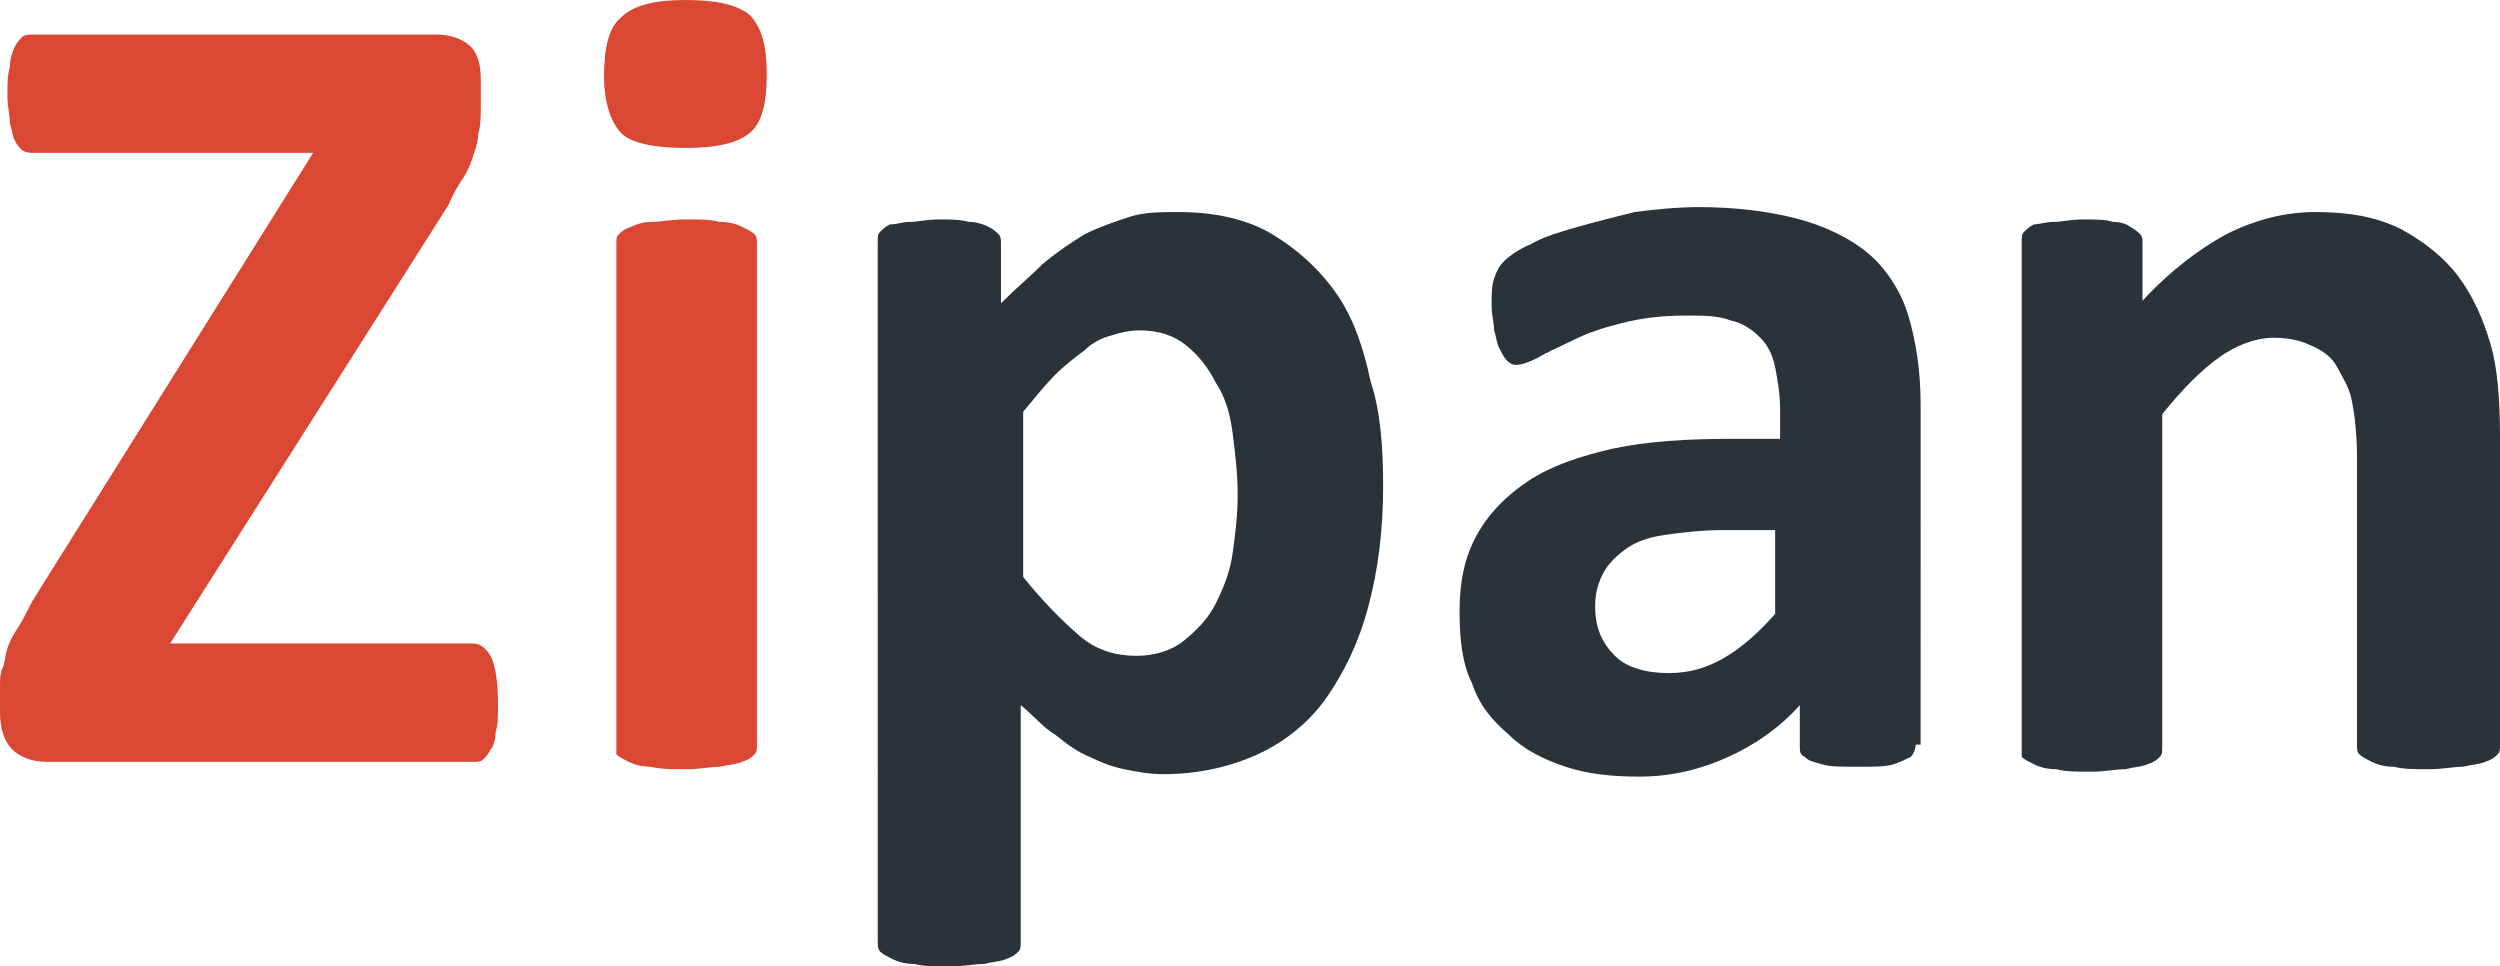 <?xml version="1.0" encoding="utf-8"?>
<!-- Generator: Adobe Illustrator 21.1.0, SVG Export Plug-In . SVG Version: 6.00 Build 0)  -->
<svg version="1.1" id="アイコン" xmlns="http://www.w3.org/2000/svg" xmlns:xlink="http://www.w3.org/1999/xlink" x="0px"
	 y="0px" viewBox="0 0 101.4 39.2" style="enable-background:new 0 0 101.4 39.2;" xml:space="preserve">
<style type="text/css">
	.st0{fill:#DA4733;}
	.st1{fill:#2A323A;}
</style>
<title>bizmates</title>
<g>
	<path class="st0" d="M20.2,28.6c0,0.4,0,0.8-0.1,1.1c0,0.3-0.1,0.6-0.2,0.7c-0.1,0.2-0.2,0.3-0.3,0.4c-0.1,0.1-0.2,0.1-0.4,0.1H1.9
		c-0.6,0-1.1-0.2-1.4-0.5S0,29.6,0,28.9v-1c0-0.3,0-0.6,0.1-0.8s0.1-0.5,0.2-0.8c0.1-0.3,0.2-0.5,0.4-0.8c0.2-0.3,0.4-0.7,0.6-1.1
		L12.7,6.2H1.4c-0.2,0-0.3,0-0.5-0.1C0.8,6,0.7,5.9,0.6,5.7C0.5,5.5,0.5,5.3,0.4,5c0-0.3-0.1-0.7-0.1-1.1c0-0.5,0-0.8,0.1-1.2
		c0-0.3,0.1-0.6,0.2-0.8c0.1-0.2,0.2-0.3,0.3-0.4s0.3-0.1,0.5-0.1h16.3c0.6,0,1.1,0.2,1.4,0.5c0.3,0.3,0.4,0.8,0.4,1.3v1.1
		c0,0.4,0,0.8-0.1,1.1c0,0.3-0.1,0.6-0.2,0.9c-0.1,0.3-0.2,0.6-0.4,0.9c-0.2,0.3-0.4,0.6-0.6,1.1L6.9,26.1h12.3
		c0.3,0,0.5,0.2,0.7,0.5C20.1,27,20.2,27.7,20.2,28.6z"/>
	<path class="st0" d="M31.1,3c0,1.2-0.2,2-0.7,2.4C29.9,5.8,29.1,6,27.8,6c-1.3,0-2.2-0.2-2.6-0.6c-0.4-0.4-0.7-1.2-0.7-2.3
		c0-1.2,0.2-2,0.7-2.4C25.7,0.2,26.6,0,27.8,0c1.3,0,2.1,0.2,2.6,0.6C30.9,1.1,31.1,1.9,31.1,3z M30.7,30.2c0,0.2,0,0.3-0.1,0.4
		c-0.1,0.1-0.2,0.2-0.5,0.3c-0.2,0.1-0.5,0.1-0.9,0.2c-0.4,0-0.8,0.1-1.4,0.1c-0.6,0-1,0-1.4-0.1c-0.4,0-0.7-0.1-0.9-0.2
		c-0.2-0.1-0.4-0.2-0.5-0.3C25,30.5,25,30.3,25,30.2V9.9c0-0.2,0-0.3,0.1-0.4c0.1-0.1,0.2-0.2,0.5-0.3C25.8,9.1,26.1,9,26.4,9
		c0.4,0,0.8-0.1,1.4-0.1c0.6,0,1,0,1.4,0.1c0.4,0,0.7,0.1,0.9,0.2c0.2,0.1,0.4,0.2,0.5,0.3c0.1,0.1,0.1,0.2,0.1,0.4V30.2z"/>
	<path class="st1" d="M56.1,19.7c0,1.8-0.2,3.4-0.6,4.9c-0.4,1.5-1,2.7-1.7,3.7c-0.7,1-1.7,1.8-2.8,2.3c-1.1,0.5-2.4,0.8-3.8,0.8
		c-0.6,0-1.1-0.1-1.6-0.2c-0.5-0.1-1-0.3-1.4-0.5c-0.5-0.2-0.9-0.5-1.4-0.9c-0.5-0.3-0.9-0.8-1.4-1.2v9.6c0,0.2,0,0.3-0.1,0.4
		c-0.1,0.1-0.2,0.2-0.5,0.3c-0.2,0.1-0.5,0.1-0.9,0.2c-0.4,0-0.8,0.1-1.4,0.1c-0.6,0-1,0-1.4-0.1c-0.4,0-0.7-0.1-0.9-0.2
		c-0.2-0.1-0.4-0.2-0.5-0.3c-0.1-0.1-0.1-0.3-0.1-0.4V9.8c0-0.2,0-0.3,0.1-0.4c0.1-0.1,0.2-0.2,0.4-0.3C36.4,9.1,36.6,9,36.9,9
		c0.3,0,0.7-0.1,1.2-0.1c0.5,0,0.8,0,1.2,0.1c0.3,0,0.6,0.1,0.8,0.2c0.2,0.1,0.3,0.2,0.4,0.3c0.1,0.1,0.1,0.2,0.1,0.4v2.4
		c0.6-0.6,1.2-1.1,1.7-1.6c0.6-0.5,1.2-0.9,1.7-1.2c0.6-0.3,1.2-0.5,1.8-0.7c0.6-0.2,1.3-0.2,2-0.2c1.5,0,2.8,0.3,3.8,0.9
		c1,0.6,1.9,1.4,2.6,2.4c0.7,1,1.1,2.2,1.4,3.6C56,16.7,56.1,18.2,56.1,19.7z M50.2,20.1c0-0.9-0.1-1.7-0.2-2.5
		c-0.1-0.8-0.3-1.5-0.7-2.1c-0.3-0.6-0.7-1.1-1.2-1.5c-0.5-0.4-1.1-0.6-1.9-0.6c-0.4,0-0.8,0.1-1.1,0.2c-0.4,0.1-0.8,0.3-1.1,0.6
		c-0.4,0.3-0.8,0.6-1.2,1c-0.4,0.4-0.8,0.9-1.3,1.5v6.7c0.8,1,1.6,1.8,2.3,2.4c0.7,0.6,1.5,0.8,2.3,0.8c0.7,0,1.4-0.2,1.9-0.6
		c0.5-0.4,1-0.9,1.3-1.5c0.3-0.6,0.6-1.3,0.7-2.1C50.1,21.7,50.2,20.9,50.2,20.1z"/>
	<path class="st1" d="M77.7,30.2c0,0.2-0.1,0.4-0.2,0.5c-0.2,0.1-0.4,0.2-0.7,0.3c-0.3,0.1-0.8,0.1-1.4,0.1c-0.7,0-1.2,0-1.5-0.1
		c-0.3-0.1-0.5-0.1-0.7-0.3C73,30.6,73,30.5,73,30.2v-1.6c-0.8,0.9-1.8,1.6-2.9,2.1c-1.1,0.5-2.3,0.8-3.6,0.8c-1.1,0-2.1-0.1-3-0.4
		c-0.9-0.3-1.7-0.7-2.3-1.3c-0.7-0.6-1.2-1.2-1.5-2.1c-0.4-0.8-0.5-1.8-0.5-2.9c0-1.2,0.2-2.2,0.7-3.1c0.5-0.9,1.2-1.6,2.1-2.2
		c0.9-0.6,2.1-1,3.4-1.3c1.4-0.3,3-0.4,4.8-0.4h2v-1.2c0-0.6-0.1-1.2-0.2-1.7c-0.1-0.5-0.3-0.9-0.6-1.2c-0.3-0.3-0.7-0.6-1.2-0.7
		c-0.5-0.2-1.1-0.2-1.8-0.2c-1,0-1.8,0.1-2.6,0.3c-0.8,0.2-1.4,0.4-2,0.7c-0.6,0.3-1.1,0.5-1.4,0.7c-0.4,0.2-0.7,0.3-0.9,0.3
		c-0.2,0-0.3-0.1-0.4-0.2c-0.1-0.1-0.2-0.3-0.3-0.5c-0.1-0.2-0.1-0.4-0.2-0.7c0-0.3-0.1-0.6-0.1-1c0-0.5,0-0.8,0.1-1.1
		c0.1-0.3,0.2-0.5,0.4-0.7c0.2-0.2,0.6-0.5,1.1-0.7c0.5-0.3,1.2-0.5,1.9-0.7c0.7-0.2,1.5-0.4,2.3-0.6c0.8-0.1,1.7-0.2,2.6-0.2
		c1.6,0,3,0.2,4.1,0.5c1.1,0.3,2.1,0.8,2.8,1.4c0.7,0.6,1.3,1.5,1.6,2.5c0.3,1,0.5,2.2,0.5,3.6V30.2z M72.1,21.5h-2.2
		c-0.9,0-1.7,0.1-2.4,0.2c-0.7,0.1-1.2,0.3-1.6,0.6c-0.4,0.3-0.7,0.6-0.9,1c-0.2,0.4-0.3,0.8-0.3,1.3c0,0.9,0.3,1.5,0.8,2
		c0.5,0.5,1.3,0.7,2.2,0.7c0.8,0,1.5-0.2,2.2-0.6c0.7-0.4,1.4-1,2.1-1.8V21.5z"/>
	<path class="st1" d="M101.4,30.2c0,0.2,0,0.3-0.1,0.4c-0.1,0.1-0.2,0.2-0.5,0.3c-0.2,0.1-0.5,0.1-0.9,0.2c-0.4,0-0.8,0.1-1.4,0.1
		c-0.6,0-1,0-1.4-0.1c-0.4,0-0.7-0.1-0.9-0.2c-0.2-0.1-0.4-0.2-0.5-0.3c-0.1-0.1-0.1-0.2-0.1-0.4V18.6c0-1-0.1-1.8-0.2-2.3
		c-0.1-0.6-0.4-1-0.6-1.4s-0.6-0.7-1.1-0.9c-0.4-0.2-0.9-0.3-1.5-0.3c-0.7,0-1.5,0.3-2.2,0.8c-0.7,0.5-1.5,1.3-2.3,2.3v13.5
		c0,0.2,0,0.3-0.1,0.4c-0.1,0.1-0.2,0.2-0.5,0.3c-0.2,0.1-0.5,0.1-0.9,0.2c-0.4,0-0.8,0.1-1.4,0.1s-1,0-1.4-0.1
		c-0.4,0-0.7-0.1-0.9-0.2c-0.2-0.1-0.4-0.2-0.5-0.3C82,30.5,82,30.3,82,30.2V9.8c0-0.2,0-0.3,0.1-0.4c0.1-0.1,0.2-0.2,0.4-0.3
		C82.7,9.1,83,9,83.3,9c0.3,0,0.7-0.1,1.2-0.1c0.5,0,0.9,0,1.2,0.1c0.3,0,0.6,0.1,0.7,0.2c0.2,0.1,0.3,0.2,0.4,0.3
		c0.1,0.1,0.1,0.2,0.1,0.4v2.3c1.1-1.2,2.3-2.1,3.4-2.7c1.2-0.6,2.4-0.9,3.6-0.9c1.4,0,2.5,0.2,3.5,0.7c0.9,0.5,1.7,1.1,2.3,1.9
		c0.6,0.8,1,1.7,1.3,2.7c0.3,1,0.4,2.3,0.4,3.8V30.2z"/>
</g>
</svg>

